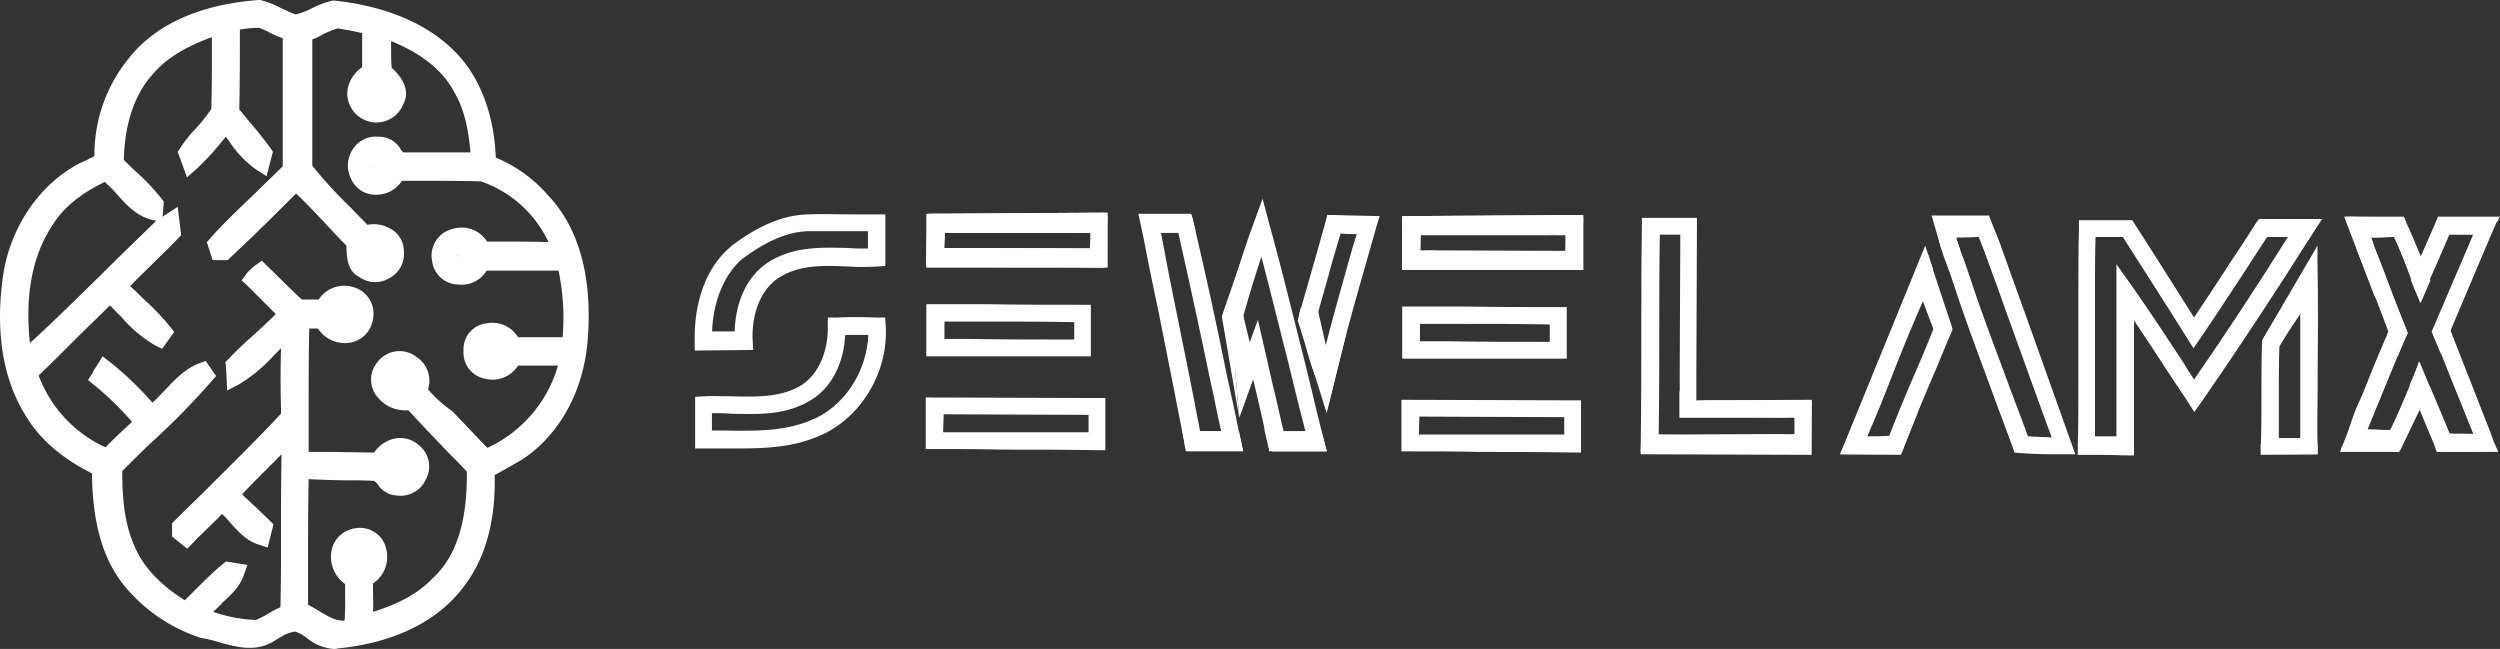 <svg xmlns="http://www.w3.org/2000/svg" viewBox="0 0 431.47 112"><rect x="0" y="0" width="431.47" height="112" fill="#333333" stroke="none"/><defs><style>.cls-1{fill:#fff;}</style></defs><title>NEW Sewelamx logo light_1</title><g id="Layer_2" data-name="Layer 2"><g id="Layer_1-2" data-name="Layer 1"><path class="cls-1" d="M94.67,33.8a24.36,24.36,0,0,0-9.1-6.6c-.3-7.3-2.6-13.5-6.5-17.7C73,2.9,64.07.8,57.77.1h-.4a18.11,18.11,0,0,0-3.5,1.3A11.48,11.48,0,0,1,51,2.5c-.8-.3-1.6-.7-2.5-1.1A15.3,15.3,0,0,0,45.27.1L45,0h-.3c-7,.5-16.6,2.6-22.5,10.1a26.31,26.31,0,0,0-5.9,16.3v.5c-.1.2-.8.4-1.1.6s-.9.4-1.3.6C7,31.6,1.87,39,.57,47.3c-1,6.7-1.2,16.4,3.9,24.5,2.3,3.9,6.2,7.3,11.4,9.9.1,6.4,1,14.2,6.1,20a28.59,28.59,0,0,0,12.4,8.3l.3.1a21.14,21.14,0,0,1,3,.7c3.2.9,6.7,1.9,10-.4.2-.1.5-.3.7-.4a6.05,6.05,0,0,1,2.6-1,7.52,7.52,0,0,1,2.1,1.2,8.28,8.28,0,0,0,4.5,1.8,2.2,2.2,0,0,0,.8-.1c5.5-.5,15.7-2.6,21.7-10.7,3.7-4.8,5.5-11.3,5.3-19.2,1.8-1,3.2-1.8,4.6-2.6,6.7-4.3,11-12.3,11.5-21.4C102,50.7,101.17,40.7,94.67,33.8ZM73.87,67.2a4.88,4.88,0,0,0-2-5.6,4.76,4.76,0,0,0-6.8,1,4.65,4.65,0,0,0-.1,5.7,6.18,6.18,0,0,0,5.5,2.5c2.4,2.6,4.8,5.1,7.2,7.6,1,1,2,2,2.9,3,.1,8.6-1.8,14.7-6,18.5-2.4,2.5-5.7,4.3-10.2,5.7.1-1.5,0-3,0-4.4v-.5a5.49,5.49,0,0,0,2.3-5.9,4.64,4.64,0,0,0-5.5-3.6,4.78,4.78,0,0,0-4,4.2,5.72,5.72,0,0,0,2.4,5.4v2.7c0,1.2,0,2.4-.1,3.6-1.4.1-2.7-.6-4.5-1.7a16.18,16.18,0,0,0-1.8-1V96.1c0-4.4,0-8.9.1-13.4,2.3.1,4.7.2,7,.2,1.4,0,2.8,0,4.3.1a2.31,2.31,0,0,1,.7.7,4,4,0,0,0,3.1,1.8h0a4.77,4.77,0,0,0,5.1-2.7,4.68,4.68,0,0,0-1.1-5.9,4.84,4.84,0,0,0-4.3-1.2,5.75,5.75,0,0,0-3.5,2.4c-2.6,0-5.2-.1-7.8-.1h-3.5V70.2c0-4.4,0-9,.1-13.5h1.5a5.55,5.55,0,0,0,5,2.5,4.81,4.81,0,0,0,4.5-4.1,4.75,4.75,0,0,0-3.6-5.6A5.23,5.23,0,0,0,55,51.7h-2.9c-2.2-2-4.2-4.1-6-5.8l-.9-.9-1,.7a8.52,8.52,0,0,0-1.7,1.6l-.8,1.1,1,.9,2.1,2.1,2.8,2.8c-1.2,1.2-2.5,2.4-3.8,3.6a57.74,57.74,0,0,0-4.4,4.2l-.5.5.1.7c0,.5.1,1.4.1,1.9l.1,2.3,2.1-1.1a26.61,26.61,0,0,0,6-5l1.2-1.2q-.15,5.25,0,10.5v.8c-4.1,4.4-8.5,8.7-12.7,12.9-1.9,1.9-3.8,3.7-5.7,5.6l-.4.4v2.3l2.6,2.1,1-1c.7-.8,1.5-1.5,2.2-2.2.9-.9,1.9-1.8,2.8-2.8a12.88,12.88,0,0,1,1.6,1.7c1.3,1.4,2.7,3,4.8,3.6l1.5.5.4-1.6.4-1.6.2-.8-.6-.6c-1.3-1.3-2.7-2.6-4.1-3.9a4.62,4.62,0,0,1-.7-.7c1.5-1.6,3.1-3.2,4.6-4.7l2.2-2.2c-.1,4.5-.1,9.1-.1,13.5,0,4.2,0,8.6-.1,12.9a21.16,21.16,0,0,0-2.1,1.1,21.16,21.16,0,0,1-2.1,1.1,25.36,25.36,0,0,1-7.4-1.4c.5-.5,1.1-1,1.6-1.6,1.4-1.3,3-2.7,3.7-4.8l.6-1.7L39,96.9l-.5.4c-1.8,1.5-3.5,3.2-5.1,4.8l-1.5,1.5c-3.2-2-7-5.1-8.8-9.6-1.8-4.2-2-8.9-2-12.7,1.7-1.7,3.4-3.4,5.1-5a127.89,127.89,0,0,0,10.3-10.5l.8-.9-1.8-2.6-1.1.4c-2.4.9-4.1,2.7-5.8,4.5-.8.8-1.5,1.6-2.3,2.3-.2-.3-.5-.5-.7-.8A55.59,55.59,0,0,0,19,62.5l-1.3-1-1.1,1.8a5.23,5.23,0,0,0-.7,1.2l-.7,1.1,1,.8a55.77,55.77,0,0,1,6.6,6.4c-1.3,1.2-2.6,2.4-3.8,3.6l-.8.8A22.1,22.1,0,0,1,6.67,64.8c2.1-2,4.2-4.1,6.2-6.1s4.1-4,6.1-6c.6.6,1.2,1.3,1.9,1.9a22.07,22.07,0,0,0,5.9,5l1.2.6,2.1-2.9-.7-.9a41.92,41.92,0,0,0-4.6-4.8c-.8-.8-1.5-1.5-2.3-2.2,1.4-1.5,2.9-2.9,4.3-4.3s2.7-2.6,4-4l.5-.5-.6-4.9-2,1.3c-.2.1-.4.3-.6.4l.2-2.6-.3-.4a37.72,37.72,0,0,0-4.3-4.6c-.8-.7-1.5-1.4-2.3-2.2.1-4.5,1.1-10.6,5.1-14.9,2.2-2.6,5.5-4.6,10.1-6.3V8.9c0,3.3,0,6.6-.1,9.9a26.76,26.76,0,0,1-2.7,3.4,23.75,23.75,0,0,0-2.7,3.4l-.4.6,1.6,4.4,1.6-1.4a44,44,0,0,0,4.2-4.5c.3-.4.6-.7.9-1.1a10.47,10.47,0,0,1,.8,1.1,17.87,17.87,0,0,0,4.5,4.6L46,30.4l1.1-4.2-.4-.6c-1.1-1.5-2.2-2.9-3.4-4.3-.7-.8-1.3-1.6-2-2.4.1-5.3.1-9.8.1-13.8a20.2,20.2,0,0,1,3.3-.3h0a14.17,14.17,0,0,1,1.8.8,16,16,0,0,0,2.3,1V28.7c-1.5,1.5-3,2.9-4.4,4.3-2.7,2.6-5.5,5.2-8.1,8.1l-.6.7,1,3.1h2.6l.4-.4c4.5-4.2,8.1-7.8,11.4-11.1,1.7,1.6,3.3,3.3,4.9,5,1.2,1.3,2.5,2.7,3.8,4V43c.1,1.5.1,3.7,2.2,4.8a4.67,4.67,0,0,0,5.2.2,4.73,4.73,0,0,0,2.5-4.7,4.36,4.36,0,0,0-2.1-3.7,5.75,5.75,0,0,0-4.2-.8c-.9-1-1.9-1.9-2.8-2.9a77.29,77.29,0,0,1-6.7-7.3V6.8a8.86,8.86,0,0,0,1.7-.8,15.33,15.33,0,0,1,2.7-1.1c1.2.2,2.4.4,3.7.7.2,0,.3.1.5.1v5.9a6.07,6.07,0,0,0-2.4,3.3,4.74,4.74,0,0,0,.4,3.5,5,5,0,0,0,9.1-.4c1.4-2.7-.6-5-2-6.3-.1-1.2-.1-2.4-.1-3.7V7.1c5.2,2.1,8.9,5,10.9,8.8,1.9,3.2,2.5,7,2.8,10.4H69.57c-.1-.2-.3-.3-.4-.5a4.26,4.26,0,0,0-3.9-2.2,4.64,4.64,0,0,0-4.4,2.2,5,5,0,0,0-.3,5,4.55,4.55,0,0,0,4.5,2.8,5.18,5.18,0,0,0,4.3-2.4c5.3,0,9.6,0,13.6.1a20,20,0,0,1,11.7,10.5c-2.3-.1-4.6-.1-6.8-.1h-3.8a5.18,5.18,0,0,0-5.9-2.2,4.72,4.72,0,0,0-3.6,5.5A4.62,4.62,0,0,0,79,49.1a5.09,5.09,0,0,0,5-2.4h12.4a39.84,39.84,0,0,1,.7,11.5h-7.7A5.18,5.18,0,0,0,84,55.8a4.47,4.47,0,0,0-4,4.7,4.6,4.6,0,0,0,3.9,4.9,5.17,5.17,0,0,0,5.5-2.3h6.9a22.44,22.44,0,0,1-12.2,14.2l-6-6.3A22.47,22.47,0,0,1,73.87,67.2Zm-13,27.9.8,1.3h0l-.8-1.3Zm7.9-14.9ZM20.07,33.4c1.7,1.9,3.4,3.8,6,4.5l.9.2a.1.1,0,0,0-.1.1l-.2.2c-3.1,3-6.2,6-9.2,9-4,3.9-8.1,8-12.3,11.8-.7-6.3-.3-14.2,4-20.5,1.8-2.9,4.8-5.3,8.9-7.3A18.88,18.88,0,0,1,20.07,33.4Zm44.2,10.5Zm.3-15.1h0a.1.1,0,0,1-.1-.1A.1.1,0,0,1,64.57,28.8Zm14.6,15.4H79v-.1h.1C79.07,44.2,79.17,44.3,79.17,44.2Zm5.2,16.6Z"/><path class="cls-1" d="M130,60.4l-.1-1.6c-.2-3.7.9-8.8,4.9-11.1,3.4-2,7.4-1.9,11.6-1.7a41.69,41.69,0,0,0,5,0l1.4-.1V37h-5.7c-2.5,0-5-.1-7.6,0-4.2.1-8.4,1.8-13.2,5.4l-.1.1c-5.7,4.8-6.4,12.4-6.3,16.5v1.5Zm-1.9-15.7c4.3-3.2,7.9-4.7,11.4-4.8h10.3v3c-1.1,0-2.2,0-3.4-.1-4.4-.1-9-.3-13.2,2.1-4.6,2.6-6.3,7.8-6.4,12.3h-3.9C123.07,52,125,47.4,128.07,44.7Z"/><path class="cls-1" d="M255.87,37.4c-4,0-8.1,0-12.1-.1h-1.5l-.1,1.5c-.1,2-.2,4-.2,5.9v1.4l1.4.1c5.2.3,10.5.3,15.6.3,4.1,0,8.2,0,12.4.1h1.3l.2-1.3a22.21,22.21,0,0,0,.3-4.4V39.3l.1-1.5-1.5-.1C266.47,37.4,261.07,37.4,255.87,37.4Zm14.4,3.4a24.37,24.37,0,0,1-.1,2.7c-3.7-.1-7.5-.1-11.1-.1-4.6,0-9.3,0-14-.2,0-.9.1-1.9.1-2.9,3.6.1,7.2.1,10.7.1,4.7,0,9.6,0,14.4.2Z"/><path class="cls-1" d="M312.57,70.8l.1-1.5-1.5-.1c-4-.1-8.1-.1-12.1-.1h-6.3V64.4c0-8.3.1-16.9.1-25.3V37.6h-9.5v1.5c-.1,5.8-.1,11.6-.1,17.4,0,6.6,0,13.4-.1,20.1v1.5h1.5c2.5,0,5,0,7.5.1s5,.1,7.5.1c3.8,0,7.6,0,11.4-.2l1.5-.1-.1-1.5C312.47,74.7,312.47,72.9,312.57,70.8Zm-20.3,4.3c-2,0-4-.1-6-.1.1-6.2.1-12.5.1-18.6,0-5.3,0-10.6.1-15.9H290c0,7.9-.1,16-.1,23.8V72h9.3c3.4,0,7,0,10.5.1v2.8C303.77,75.3,298,75.2,292.27,75.1Z"/><path class="cls-1" d="M349.37,53.7c-.7-1.8-1.3-3.7-2-5.5-1.1-3.1-2.2-6.4-3.6-9.5l-.4-1-1.7.1a21.48,21.48,0,0,1-5.7-.2l-2-.4.2,2a31.67,31.67,0,0,0,1.8,6.4c.4,1.1.8,2.2,1.2,3.4,2.1,6.5,4.6,13,6.9,19.3,1.1,3,2.2,5.9,3.3,8.9l.3.9,1,.1c1.7.1,3.4.2,5.3.2h4.2L357,75.1m-7,.2c-1-2.7-2-5.4-3-8-2.3-6.3-4.8-12.7-6.9-19.1-.4-1.2-.8-2.4-1.2-3.5a28.44,28.44,0,0,1-1.3-3.8c1.3.1,2.6,0,3.9,0,1.1,2.7,2.1,5.6,3.1,8.3.7,1.9,1.3,3.7,2,5.6,2.5,6.9,5,13.9,7.5,20.7C352.67,75.4,351.27,75.4,350,75.3Z"/><path class="cls-1" d="M400.47,37.8l-2.9.2c-2.3.1-4.7.1-7.1.1h-.8l-.5.7c-1.3,2-2.6,4.1-4,6.1-2.1,3.3-4.3,6.6-6.5,9.9-3.3-5.2-6.6-10.5-9.9-15.6L368,38h-9.2v1.5c-.1,3.7-.1,7.4-.1,10.9V66.8c0,3.4,0,6.8-.1,10.2v1.5h1.5c2.2,0,4.5,0,6.7.1h1.5V55.3c2.1,3.1,4.2,6.3,6.2,9.4l3,4.5,1.2,1.9,1.3-1.8c6.3-9.1,12.7-18.8,19-28.8Zm-21.8,27.7c-.6-.9-1.2-1.8-1.7-2.7-2.9-4.4-5.9-9-9-13.4l-2.7-3.8V75.3h-3.7v-25c0-3.1,0-6.3.1-9.4h4.7c3.6,5.7,7.4,11.5,11,17.3l1.2,1.9,1.3-1.9c2.7-3.9,5.3-8,7.9-11.9,1.2-1.8,2.3-3.6,3.5-5.4h3.6Q386.77,53.8,378.67,65.5Z"/><path class="cls-1" d="M212.47,68.1l-.7-3.2c-1.7-8.5-3.6-17.2-5.8-26.6l-.3-1.2h-1.2c-1.8,0-3.9,0-6.1-.1l-1.9-.1,1,4.7c.8,4.3,1.7,8.5,2.6,12.8,1.4,7.1,2.9,14.5,4.3,21.8l.2,1.2,1.2.1c1.8.1,3.6.1,5.5.1h3.2l-.4-1.8C213.57,73.3,213.07,70.7,212.47,68.1Zm-5.3,6.6c-1.3-6.9-2.7-13.9-4.1-20.7-.9-4.3-1.7-8.5-2.5-12.8l-.2-1h3c2,8.9,3.8,17.2,5.5,25.4l.7,3.2c.4,2,.8,4,1.3,6.1C209.57,74.8,208.37,74.7,207.17,74.7Z"/><path class="cls-1" d="M225,61.7c-1.9-7.5-3.8-15.3-5.9-22.9l-1.2-4.5-1.6,4.4c-1.9,5.1-3.4,10.4-4.8,15.3l-.1.2v.3a38.26,38.26,0,0,0,1,5.9,29.19,29.19,0,0,1,.9,5l.6,6.7,2.3-6.4a.1.1,0,0,1,.1-.1c.2.8.4,1.6.6,2.5.6,2.5,1.1,4.9,1.7,7.4l.2.7a4.88,4.88,0,0,0,.3.7l.4,1H229l-.5-1.9C227.27,71.2,226.17,66.4,225,61.7Zm-.4,13.1h-3v-.1c-.6-2.4-1.1-4.9-1.7-7.3s-1.1-4.9-1.7-7.4l-1.1-4.8-1.6,4.4a30.31,30.31,0,0,1-.9-5.1c.9-3.3,2-6.8,3.1-10.2,1.6,6.1,3.1,12.2,4.6,18.1,1,4.1,2,8.2,3.1,12.4Z"/><path class="cls-1" d="M230.37,37.2l-1.3-.1-.3,1.2L227,44.6c-.9,3.1-1.8,6.3-2.7,9.4l-.1.4.1.4c.2.9.4,1.7.6,2.6a39.43,39.43,0,0,0,2.6,8.7l1.8,3.7,1-4c1.5-6.4,3.3-12.8,5.1-19.1.7-2.5,1.4-4.9,2.1-7.4l.6-2-2.1.1A48.78,48.78,0,0,1,230.37,37.2Zm2.2,8.6c-1.3,4.7-2.7,9.5-3.9,14.4-.3-1.1-.5-2.3-.8-3.5-.2-.8-.3-1.6-.5-2.3.8-3,1.7-6,2.5-9l1.5-5.1a25.28,25.28,0,0,0,2.8.1C233.57,42.2,233.07,44,232.57,45.8Z"/><path class="cls-1" d="M335.47,53c-.7-1.9-1.4-3.6-1.9-5.5l-1-4.1-1.8,3.8c-2.5,5.2-4.7,10.7-6.8,16-1.7,4.3-3.5,8.7-5.4,13l-1,2.2h4.7a45.22,45.22,0,0,0,5.1-.2l.9-.1.3-.9c1.6-4.1,3.3-8.2,5-12.2,1.1-2.5,2.1-5.1,3.2-7.6l.2-.5-.2-.5C336.37,55.2,335.87,54.1,335.47,53Zm-4.7,10.8c-1.6,3.7-3.2,7.5-4.7,11.4-1.3.1-2.5.1-3.8.1,1.6-3.6,3.1-7.4,4.5-11q2.4-6.15,5.1-12.3c.3.7.5,1.4.8,2.1.3.9.7,1.8,1,2.7C332.77,59.1,331.77,61.5,330.77,63.8Z"/><path class="cls-1" d="M400,66.4c0-5.5.1-11.1,0-16.7l-.1-4.2-2.6,3.2a71.2,71.2,0,0,0-6.7,9.8l-.2.3v.4c-.1,2.9-.1,5.9-.1,8.7s0,6-.1,8.9v1.5h1.5c1.7.1,3.4.1,5.1.1H400V76.9C399.87,73.5,400,70,400,66.4Zm-3,0v9.2h-3.7V68.1c0-2.7,0-5.5.1-8.3,1.1-1.9,2.3-3.7,3.6-5.6Z"/><path class="cls-1" d="M270.37,53h-1.5c-5.4,0-10.8,0-16.2-.1H242v9h28.4V53Zm-20.5,5.9h-4.8v-3h7.7c4.9,0,9.8,0,14.7.1v3C261.47,59,255.67,59,249.87,58.9Z"/><path class="cls-1" d="M152.77,54.8h-1.4c-2.7-.1-5-.1-7,0h-1.5v1.5c.1,3.6-1.2,8.4-5.1,10.5-3.4,1.8-7.4,1.7-11.5,1.6-1.6,0-3.3-.1-4.9,0l-1.4.1v8.9h7.5c4.6,0,9.2-.2,13.5-2,7.3-2.8,12.4-10.9,11.9-19.2Zm-13,17.8c-4.6,1.9-9.8,1.8-14.9,1.7h-2v-3c1.1,0,2.2,0,3.3.1,4.4.1,8.8.3,13-1.9,4.7-2.4,6.5-7.4,6.7-11.7h4C149.57,64.3,145.57,70.4,139.77,72.6Z"/><path class="cls-1" d="M241.87,77.9h1.5c4,0,8,0,12,.1,5.3,0,10.7,0,16,.1h1.5v-9l-31-.1Zm3.1-6,25,.1v3h-25.1Z"/><path class="cls-1" d="M429.77,74.5l-6.7-17.1-1.6-4c-.6,1.3-1.1,2.6-1.7,3.9.5,1.3,1.1,2.6,1.6,3.9,1.8,4.6,3.7,9.2,5.5,13.7-1.4-.1-2.8,0-4.1-.1-1.1-2.7-2.2-5.3-3.3-7.9l-.3-.6c-.5-1.3-1.1-2.6-1.6-3.9-.5,1.2-1,2.5-1.6,3.8a.35.35,0,0,1-.1.2,12.2,12.2,0,0,0,.7,1.7c.3.8.6,1.5.9,2.3.9,2.2,1.8,4.3,2.7,6.5l.3.9,1,.1c1.7,0,3.4.1,5.3,0l4.2-.1ZM419.27,48c-.5-1.2-.9-2.4-1.4-3.6-.8-1.9-1.6-3.9-2.5-5.8l-.4-1-1.7.2a21.74,21.74,0,0,1-5.7,0l-2-.3.3,2a29.06,29.06,0,0,0,2,6.3c.4,1.1.9,2.2,1.3,3.4,1,2.7,2.1,5.5,3.1,8.2.5,1.3,1.1,2.7,1.6,4,.5-1.3,1.1-2.6,1.7-3.9-.5-1.3-1.1-2.7-1.6-4-.7-1.7-1.3-3.4-2-5.2-.4-1.2-.9-2.4-1.3-3.5a29.16,29.16,0,0,1-1.4-3.8c1.3.1,2.6-.1,3.9-.1,1.1,2.4,2.1,4.9,3,7.4a6.89,6.89,0,0,0,.3.8c.4,1.1.9,2.1,1.3,3.2.6-1.3,1.1-2.6,1.7-3.9C419.37,48.2,419.27,48.1,419.27,48Z"/><path class="cls-1" d="M429.17,37.7c-.7,0-1.4-.1-2.1-.1-1.9-.1-3.6-.1-5.3-.1h-1l-.4.9c-.9,2-1.7,3.9-2.6,5.9-.4.9-.8,1.9-1.2,2.8a5.36,5.36,0,0,1-.5,1.1,6.89,6.89,0,0,0,.3.8c.4,1.1.9,2.1,1.3,3.2.6-1.3,1.1-2.6,1.7-3.9v-.1c1.1-2.5,2.3-5.2,3.4-7.8,1.3,0,2.7.1,4.1,0-1.8,4.3-3.7,8.6-5.5,12.9-.6,1.3-1.1,2.6-1.7,3.9.5,1.3,1.1,2.6,1.6,3.9l1.6-3.9,6.9-16.3,1.4-3.2Zm-13.1,28.5a.35.35,0,0,1-.1.2c-1.1,2.6-2.2,5.3-3.5,7.9-1.3-.1-2.6-.2-3.9-.2a23.88,23.88,0,0,1,1.5-3.7c.5-1.1.9-2.3,1.4-3.4.7-1.9,1.5-3.8,2.3-5.7.5-1.3,1.1-2.6,1.7-3.9-.5-1.3-1.1-2.7-1.6-4-.6,1.3-1.1,2.6-1.7,3.9-1.2,2.9-2.5,5.8-3.6,8.7-.5,1.2-.9,2.3-1.4,3.3a38.9,38.9,0,0,0-2.2,6.3l-.3,2,2-.3a21.9,21.9,0,0,1,5.7.1l1.7.2.5-1c1.1-2,2-4.2,2.9-6.3l1.2-3c.1-.3.3-.7.4-1-.5-1.3-1.1-2.6-1.6-3.9C417.07,63.7,416.57,65,416.07,66.2Z"/><polygon class="cls-1" points="409.77 51 404.57 37.4 414.87 37.6 414.27 39.6 408.77 39.5 409.47 41.8 415.47 57.4 408.57 74.2 412.47 74.4 406.37 75.6 413.57 57.2 409.77 51"/><polygon class="cls-1" points="406.77 70.6 403.97 77.7 414.27 77.7 417.67 70.6 415.97 70.1 412.67 75.4 412.57 74.2 408.57 74.2 406.77 70.6"/><polygon class="cls-1" points="404.57 37.4 414.87 37.5 414.97 37.7 414.17 38.4 404.57 37.4"/><polygon class="cls-1" points="420.37 38.5 420.77 37.5 431.37 37.5 431.07 38.2 429.37 38.8 426.97 40.5 422.07 40.5 420.37 38.5"/><polygon class="cls-1" points="430.57 76.6 431.17 78 420.57 78 420.37 77.5 430.57 76.6"/><polygon class="cls-1" points="417.77 70.4 417.57 70.7 416.67 70.5 417.97 69.8 417.77 70.4"/><polygon class="cls-1" points="404.57 37.4 414.87 37.4 414.87 37.6 414.67 37.8 404.57 37.4"/><polygon class="cls-1" points="420.87 37.4 420.67 37.9 426.17 38.6 431.37 37.5 431.47 37.4 420.87 37.4"/><polygon class="cls-1" points="420.57 38.1 420.77 37.4 420.97 37.4 421.07 37.6 420.57 38.1"/><polygon class="cls-1" points="414.37 77.3 414.07 78 403.87 78 404.17 77.1 414.37 77.3"/><polygon class="cls-1" points="335.07 43 333.37 37.2 343.27 37.2 345.37 42.6 341.37 38 341.67 40.9 337.37 40.9 338.27 43 335.07 43"/><polyline class="cls-1" points="341.47 40.9 337.57 41 338.37 43.4 337.37 43.6 336.07 39.7 342.27 39.6 341.47 40.9"/><polygon class="cls-1" points="400.47 37.8 389.87 37.8 389.17 38.8 397.07 39.7 400.47 37.8"/><polygon class="cls-1" points="398.07 41.9 400.77 37.8 389.87 37.8 398.07 41.9"/><polygon class="cls-1" points="399.97 78.4 390.17 78.5 390.17 76.6 399.97 76.6 399.97 78.4"/><polyline class="cls-1" points="390.37 58.8 399.97 42.4 399.97 57.5 397.47 51.5"/><polygon class="cls-1" points="332.57 43.4 336.97 56.7 335.97 58.2 332.57 43.4"/><polygon class="cls-1" points="317.57 78.4 332.27 42.4 333.57 46.3 320.47 77.7 317.57 78.4"/><polygon class="cls-1" points="317.57 78.4 328.07 78.5 330.97 71.2 326.07 77.3 317.57 78.4"/><polygon class="cls-1" points="292.77 69.1 312.67 69 312.57 78 310.47 70.3 292.77 69.1"/><polygon class="cls-1" points="309.67 74.9 286.27 75 288.07 76.5 309.67 74.9"/><polygon class="cls-1" points="283.17 78.4 312.67 78.5 312.67 69 308.97 77 283.17 77.1 283.17 78.4"/><polygon class="cls-1" points="242.27 37.3 273.27 37.1 273.27 46.6 241.97 46.6 241.97 44.7 271.77 44.3 271.87 38 242.27 37.3"/><polygon class="cls-1" points="241.97 46.6 241.97 37.3 273.27 37.1 244.57 39.3 241.97 46.6"/><polygon class="cls-1" points="245.17 40.3 245.17 43.2 243.17 44.7 243.07 41.4 245.17 40.3"/><polygon class="cls-1" points="270.27 40.6 244.67 40.6 245.17 39.1 270.27 40.6"/><polygon class="cls-1" points="270.17 43.5 270.17 40 272.27 44 270.17 43.5"/><polygon class="cls-1" points="245.17 43.2 270.17 43.3 270.27 45.5 245.17 43.2"/><polygon class="cls-1" points="214.57 77.9 213.87 74.6 204.07 74.4 204.67 77.9 214.57 77.9"/><polygon class="cls-1" points="218.17 73.9 219.07 77.9 228.97 77.9 228.07 74.4 218.87 74.4 218.17 73.9"/><polygon class="cls-1" points="207.17 74.4 211.37 74.4 212.07 76.7 206.17 75.9 207.17 74.4"/><polygon class="cls-1" points="213.87 72.1 210.87 54.6 214.17 45 215.07 47.3 212.67 58 213.87 72.1"/><polygon class="cls-1" points="214.57 54.5 215.97 60.2 213.87 61.3 211.57 54.7 214.57 54.5"/><polygon class="cls-1" points="224.47 53.2 223.97 55.3 228.97 71.3 232.37 57.5 229.37 61.9 227.37 53.2 224.47 53.2"/><polygon class="cls-1" points="229.07 37.1 238.07 37.3 236.67 40.9 229.07 37.1"/><polyline class="cls-1" points="196.47 36.9 205.57 36.9 206.37 39.9"/><path class="cls-1" d="M189.67,37.3c-1.3-.1-2.6-.1-4-.2h0c-4-.1-8-.1-11.9-.1s-8.1,0-12.1-.1h-1.5l-.1,1.5c-.1,2-.2,4-.2,5.9v1.4h.2l1.2.1c5.2.3,10.5.3,15.6.3,4.1,0,8.2,0,12.4.1h1.3l.2-1.3a22.21,22.21,0,0,0,.3-4.4V38.9l.1-1.5Zm-1.5,3.1a21.75,21.75,0,0,1-.1,2.6v-.1l-24.8-.1H163c0-.8.1-1.7.1-2.6h25.1Z"/><path class="cls-1" d="M188.07,43H177c-4.5,0-9.1,0-13.7-.2l24.8.1Z"/><path class="cls-1" d="M188.17,40.2h-25.1v-.3c3.6.1,7.2.1,10.7.1C178.47,40,183.37,40,188.17,40.2Z"/><path class="cls-1" d="M186.77,52.6c-5.4,0-10.8,0-16.2-.1h-10.7v9h28.4V52.6Zm-1.4,6c-6,0-11.8,0-17.6-.1H163v-3h7.7c4.9,0,9.8,0,14.7.1v3Z"/><path class="cls-1" d="M159.77,68.6v8.9h1.5c4,0,8,0,12,.1,5.3,0,10.7,0,16,.1h1.5v-9Zm28.1,6h-25.1l.1-3.1,25,.1Z"/><polygon class="cls-1" points="160.17 36.9 191.17 36.7 191.17 46.2 159.87 46.2 159.87 44.3 189.77 43.9 189.87 37.6 160.17 36.9"/><polygon class="cls-1" points="159.87 46.2 159.87 36.9 191.17 36.7 162.57 38.9 159.87 46.2"/><polygon class="cls-1" points="188.17 40.2 162.67 40.2 163.07 38.9 163.07 38.7 164.17 38.8 164.17 38.8 188.17 40.2"/><polygon class="cls-1" points="188.17 45.1 177.37 44.1 177.37 44.1 163.07 42.8 163.37 42.8 188.07 42.9 188.07 43 188.17 44 188.17 45.1"/><polygon class="cls-1" points="309.67 72.1 289.87 72.1 289.87 67.5 293.77 71 309.67 72.1"/></g></g></svg>